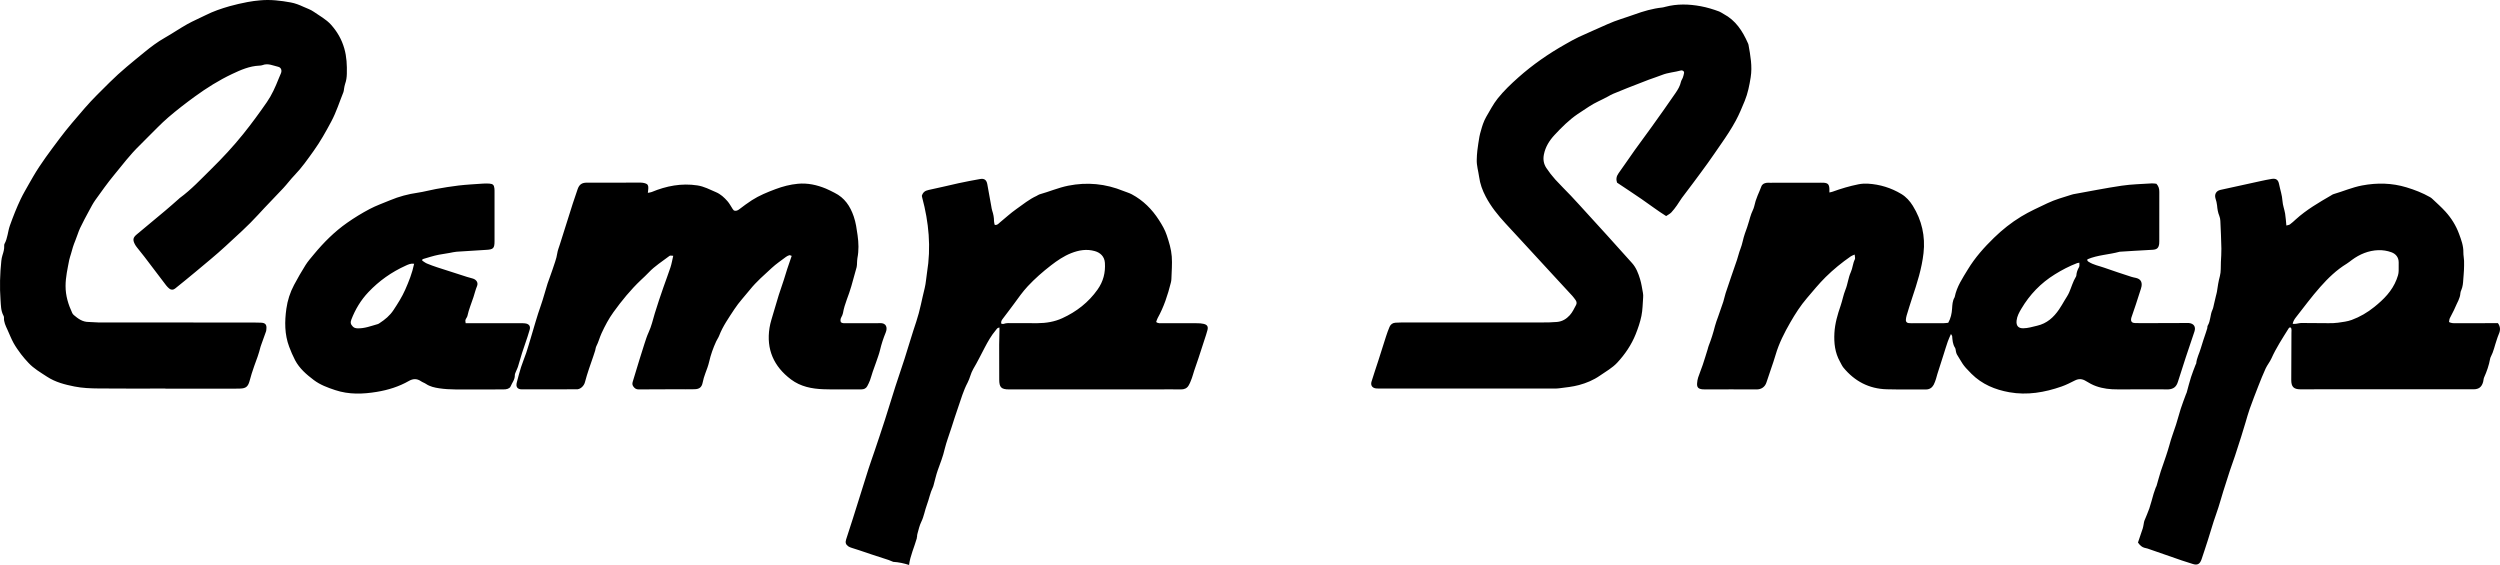 <svg xmlns="http://www.w3.org/2000/svg" fill="none" viewBox="0 0 177 40" height="40" width="177">
<path fill="black" d="M85.215 22.929C85.069 22.896 84.916 22.885 84.766 22.885C83.949 22.881 83.133 22.885 82.316 22.881C82.17 22.881 82.014 22.92 81.857 22.798C81.891 22.708 81.913 22.606 81.962 22.52C82.4 21.734 82.678 20.886 82.895 20.018C82.918 19.93 82.933 19.839 82.935 19.749C82.949 19.22 83.001 18.693 82.961 18.16C82.922 17.636 82.771 17.152 82.609 16.663C82.48 16.272 82.274 15.922 82.052 15.577C81.56 14.811 80.935 14.187 80.131 13.757C79.946 13.658 79.738 13.602 79.542 13.523C78.275 13.006 76.978 12.878 75.63 13.147C74.928 13.288 74.278 13.572 73.596 13.762C73.525 13.782 73.465 13.835 73.396 13.867C72.868 14.106 72.423 14.476 71.955 14.804C71.548 15.09 71.181 15.433 70.794 15.748C70.695 15.83 70.613 15.958 70.425 15.92C70.408 15.837 70.377 15.753 70.377 15.667C70.377 15.405 70.33 15.156 70.246 14.909C70.212 14.809 70.202 14.703 70.182 14.598C70.088 14.078 69.997 13.557 69.9 13.036C69.844 12.735 69.686 12.621 69.384 12.676C68.879 12.767 68.374 12.861 67.873 12.97C67.164 13.123 66.461 13.305 65.75 13.448C65.494 13.501 65.339 13.613 65.266 13.867C65.274 13.903 65.281 13.947 65.292 13.99C65.762 15.74 65.929 17.508 65.632 19.307C65.573 19.666 65.558 20.036 65.471 20.387C65.271 21.179 65.136 21.987 64.874 22.765C64.579 23.641 64.321 24.528 64.041 25.407C63.833 26.056 63.607 26.7 63.398 27.349C63.144 28.142 62.904 28.941 62.65 29.734C62.414 30.469 62.166 31.2 61.92 31.932C61.782 32.347 61.629 32.759 61.495 33.177C61.123 34.346 60.761 35.517 60.392 36.687C60.232 37.192 60.065 37.694 59.904 38.198C59.837 38.41 59.877 38.547 60.054 38.677C60.126 38.729 60.214 38.759 60.3 38.788C60.471 38.847 60.645 38.897 60.816 38.953C61.115 39.053 61.412 39.157 61.711 39.255C62.111 39.388 62.514 39.513 62.914 39.647C63.022 39.683 63.126 39.73 63.241 39.779C63.621 39.8 63.996 39.883 64.361 39.999C64.441 39.358 64.734 38.732 64.908 38.115C64.908 38.076 64.913 38.041 64.926 38.011C64.922 37.922 64.942 37.839 64.963 37.759C65.038 37.483 65.104 37.198 65.229 36.941C65.417 36.557 65.476 36.135 65.625 35.739C65.778 35.333 65.852 34.898 66.046 34.502C66.073 34.449 66.087 34.388 66.103 34.329C66.2 33.981 66.275 33.627 66.395 33.289C66.573 32.79 66.77 32.302 66.886 31.781C66.941 31.535 67.029 31.29 67.105 31.046C67.185 30.79 67.282 30.538 67.363 30.279C67.512 29.806 67.666 29.333 67.829 28.863C68.035 28.265 68.21 27.65 68.508 27.087C68.673 26.778 68.725 26.431 68.906 26.125C69.199 25.631 69.453 25.115 69.719 24.607C69.945 24.177 70.182 23.756 70.497 23.383C70.558 23.31 70.601 23.199 70.761 23.189C70.761 23.269 70.761 23.34 70.761 23.41C70.754 23.744 70.741 24.077 70.741 24.411C70.741 25.23 70.746 26.049 70.745 26.867C70.745 27.422 70.888 27.57 71.437 27.57C75.008 27.57 78.579 27.57 82.15 27.568C82.635 27.568 83.119 27.562 83.603 27.571C83.834 27.575 84.028 27.5 84.146 27.306C84.247 27.14 84.316 26.954 84.384 26.771C84.447 26.602 84.488 26.425 84.546 26.253C84.647 25.952 84.755 25.654 84.854 25.352C84.998 24.922 85.136 24.49 85.275 24.058C85.35 23.827 85.431 23.599 85.49 23.364C85.552 23.119 85.469 22.988 85.219 22.931L85.215 22.929ZM77.712 20.495C77.068 21.407 76.215 22.069 75.209 22.529C74.653 22.784 74.057 22.879 73.446 22.881C72.857 22.882 72.268 22.885 71.678 22.877C71.466 22.874 71.257 22.858 71.052 22.931C71.005 22.948 70.94 22.922 70.89 22.916C70.855 22.762 70.925 22.663 70.998 22.566C71.261 22.215 71.531 21.87 71.789 21.515C72.101 21.089 72.402 20.655 72.764 20.268C73.271 19.725 73.827 19.239 74.413 18.786C74.856 18.444 75.317 18.13 75.84 17.923C76.385 17.708 76.94 17.613 77.52 17.78C77.886 17.885 78.196 18.144 78.227 18.61C78.273 19.307 78.111 19.929 77.712 20.494V20.495ZM138.126 23.648C138.036 23.86 137.957 24.021 137.9 24.188C137.796 24.488 137.705 24.792 137.609 25.093C137.462 25.554 137.313 26.014 137.167 26.476C137.131 26.591 137.107 26.711 137.068 26.826C137.018 26.968 136.975 27.116 136.902 27.247C136.784 27.46 136.6 27.577 136.346 27.575C135.423 27.57 134.5 27.585 133.578 27.561C132.326 27.527 131.309 26.992 130.516 26.028C130.412 25.901 130.348 25.742 130.266 25.598C129.913 24.968 129.838 24.284 129.876 23.578C129.913 22.906 130.099 22.27 130.317 21.639C130.444 21.27 130.51 20.878 130.656 20.517C130.823 20.111 130.854 19.669 131.039 19.265C131.17 18.98 131.177 18.648 131.324 18.36C131.363 18.284 131.319 18.164 131.31 18.022C131.192 18.075 131.107 18.101 131.038 18.148C130.402 18.588 129.807 19.073 129.256 19.616C128.782 20.084 128.365 20.6 127.933 21.104C127.477 21.636 127.101 22.223 126.757 22.822C126.336 23.552 125.95 24.308 125.71 25.13C125.519 25.783 125.272 26.419 125.067 27.068C124.963 27.398 124.7 27.577 124.354 27.572C123.16 27.558 121.965 27.572 120.771 27.572C120.695 27.572 120.619 27.571 120.543 27.564C120.242 27.538 120.131 27.422 120.155 27.132C120.166 26.997 120.184 26.857 120.228 26.729C120.327 26.428 120.452 26.135 120.553 25.835C120.678 25.464 120.79 25.088 120.907 24.713C120.929 24.642 120.942 24.566 120.97 24.495C121.152 24.032 121.301 23.558 121.423 23.075C121.478 22.857 121.565 22.647 121.638 22.435C121.761 22.078 121.888 21.724 122.008 21.366C122.042 21.266 122.063 21.162 122.091 21.061C122.119 20.958 122.143 20.855 122.175 20.754C122.303 20.368 122.433 19.983 122.565 19.598C122.702 19.198 122.84 18.8 122.978 18.402C123.066 18.146 123.118 17.881 123.221 17.626C123.361 17.279 123.409 16.896 123.536 16.542C123.644 16.244 123.754 15.948 123.837 15.641C123.883 15.467 123.936 15.294 123.997 15.123C124.057 14.953 124.157 14.793 124.195 14.62C124.253 14.352 124.333 14.096 124.439 13.844C124.526 13.636 124.62 13.429 124.697 13.216C124.764 13.03 124.907 12.968 125.079 12.943C125.153 12.932 125.23 12.94 125.304 12.94C126.515 12.939 127.725 12.936 128.936 12.935C128.996 12.935 129.057 12.932 129.117 12.937C129.416 12.961 129.504 13.056 129.521 13.367C129.525 13.44 129.521 13.514 129.521 13.627C129.616 13.605 129.684 13.596 129.747 13.572C130.345 13.354 130.952 13.174 131.575 13.049C131.796 13.005 132.027 12.991 132.252 13.004C133.096 13.054 133.888 13.299 134.612 13.733C134.953 13.937 135.219 14.234 135.429 14.573C136.066 15.601 136.32 16.723 136.185 17.922C136.063 19.011 135.73 20.052 135.382 21.087C135.242 21.504 135.116 21.925 134.988 22.345C134.957 22.444 134.943 22.553 134.935 22.657C134.925 22.77 135.005 22.858 135.121 22.874C135.196 22.884 135.273 22.885 135.347 22.885C136.104 22.885 136.86 22.885 137.616 22.881C137.72 22.881 137.824 22.863 137.935 22.853C138.114 22.536 138.186 22.198 138.208 21.849C138.227 21.576 138.235 21.301 138.381 21.058C138.388 21.045 138.394 21.03 138.396 21.016C138.542 20.287 138.953 19.688 139.328 19.069C139.835 18.233 140.48 17.511 141.173 16.837C141.756 16.269 142.394 15.761 143.097 15.333C143.693 14.97 144.326 14.69 144.952 14.39C145.501 14.127 146.08 13.972 146.654 13.788C146.698 13.774 146.741 13.759 146.785 13.751C147.93 13.546 149.072 13.316 150.223 13.146C150.923 13.043 151.638 13.03 152.347 12.984C152.463 12.977 152.583 13.002 152.674 13.011C152.842 13.194 152.88 13.379 152.879 13.585C152.876 14.753 152.879 15.922 152.877 17.09C152.877 17.15 152.877 17.212 152.869 17.271C152.83 17.552 152.716 17.661 152.423 17.683C151.955 17.715 151.488 17.735 151.021 17.763C150.719 17.78 150.418 17.801 150.116 17.82C150.1 17.82 150.085 17.82 150.071 17.823C149.317 18.032 148.519 18.047 147.791 18.358C147.753 18.455 147.816 18.496 147.881 18.538C148.217 18.754 148.612 18.823 148.979 18.953C149.618 19.183 150.265 19.389 150.909 19.601C151.008 19.633 151.114 19.652 151.216 19.674C151.535 19.745 151.671 19.94 151.622 20.265C151.613 20.325 151.596 20.384 151.578 20.441C151.459 20.816 151.339 21.189 151.216 21.562C151.116 21.863 151.011 22.163 150.909 22.463C150.904 22.477 150.899 22.492 150.896 22.506C150.839 22.741 150.92 22.863 151.154 22.871C151.426 22.881 151.699 22.879 151.971 22.878C152.939 22.877 153.906 22.872 154.874 22.869C154.905 22.869 154.934 22.867 154.965 22.869C155.319 22.901 155.479 23.128 155.368 23.468C155.166 24.084 154.953 24.697 154.749 25.312C154.561 25.885 154.376 26.459 154.196 27.033C154.086 27.385 153.889 27.547 153.505 27.57C153.37 27.578 153.232 27.565 153.098 27.565C152.038 27.565 150.979 27.56 149.921 27.568C149.402 27.572 148.892 27.515 148.405 27.341C148.151 27.251 147.909 27.118 147.679 26.976C147.42 26.815 147.179 26.8 146.908 26.935C146.598 27.09 146.287 27.251 145.96 27.365C144.76 27.785 143.525 27.997 142.261 27.771C141.253 27.591 140.33 27.211 139.578 26.463C138.896 25.785 138.956 25.735 138.552 25.099C138.513 25.037 138.499 24.96 138.481 24.887C138.457 24.799 138.464 24.695 138.416 24.623C138.249 24.369 138.236 24.081 138.213 23.794C138.21 23.769 138.184 23.745 138.127 23.646L138.126 23.648ZM147.221 18.596C147.14 18.613 147.095 18.616 147.054 18.631C146.504 18.841 145.988 19.111 145.484 19.424C144.486 20.042 143.703 20.858 143.11 21.86C142.958 22.116 142.808 22.387 142.774 22.696C142.732 23.086 142.917 23.248 143.253 23.242C143.59 23.237 143.901 23.136 144.224 23.062C144.921 22.903 145.397 22.471 145.781 21.908C145.926 21.697 146.051 21.472 146.183 21.252C146.291 21.071 146.414 20.896 146.497 20.703C146.658 20.332 146.764 19.936 146.977 19.587C146.992 19.562 147.004 19.531 147.005 19.501C147.019 19.286 147.091 19.094 147.199 18.906C147.242 18.83 147.214 18.711 147.218 18.597L147.221 18.596ZM11.71 27.509C10.137 27.509 8.562 27.52 6.989 27.503C6.417 27.498 5.833 27.477 5.274 27.365C4.598 27.23 3.925 27.061 3.324 26.667C2.868 26.367 2.397 26.099 2.02 25.695C1.835 25.496 1.653 25.293 1.49 25.077C1.301 24.823 1.114 24.563 0.961 24.287C0.795 23.984 0.671 23.659 0.527 23.345C0.401 23.069 0.262 22.799 0.282 22.481C0.285 22.439 0.268 22.39 0.247 22.35C0.057 22.002 0.066 21.618 0.038 21.242C-0.03 20.317 -0.004 19.393 0.094 18.471C0.108 18.336 0.132 18.199 0.174 18.071C0.245 17.853 0.31 17.637 0.297 17.405C0.295 17.36 0.295 17.308 0.316 17.271C0.543 16.867 0.549 16.399 0.701 15.969C0.93 15.329 1.176 14.7 1.468 14.089C1.643 13.722 1.855 13.371 2.053 13.015C2.147 12.845 2.246 12.676 2.345 12.507C2.893 11.564 3.554 10.701 4.205 9.828C4.768 9.075 5.384 8.367 5.996 7.659C6.549 7.018 7.163 6.431 7.762 5.833C8.534 5.062 9.386 4.382 10.228 3.692C10.684 3.319 11.152 2.966 11.669 2.673C12.208 2.368 12.719 2.014 13.259 1.712C13.678 1.477 14.127 1.292 14.558 1.074C15.098 0.8 15.669 0.607 16.247 0.441C16.667 0.32 17.095 0.23 17.523 0.145C17.819 0.086 18.121 0.052 18.421 0.024C19.151 -0.045 19.872 0.044 20.586 0.173C20.895 0.23 21.191 0.345 21.482 0.48C21.726 0.594 21.989 0.673 22.211 0.831C22.628 1.125 23.085 1.36 23.435 1.748C23.875 2.24 24.19 2.784 24.375 3.428C24.547 4.024 24.57 4.618 24.556 5.227C24.55 5.473 24.518 5.708 24.434 5.94C24.393 6.051 24.381 6.174 24.357 6.292C24.343 6.367 24.345 6.447 24.317 6.515C24.035 7.211 23.814 7.929 23.456 8.599C23.073 9.318 22.677 10.028 22.203 10.688C21.78 11.277 21.368 11.872 20.861 12.396C20.578 12.688 20.335 13.022 20.057 13.32C19.471 13.951 18.86 14.56 18.282 15.197C17.559 15.992 16.756 16.7 15.97 17.428C15.293 18.054 14.575 18.633 13.869 19.227C13.384 19.635 12.888 20.032 12.396 20.43C12.265 20.537 12.108 20.536 11.982 20.43C11.902 20.363 11.826 20.285 11.761 20.202C11.248 19.529 10.74 18.854 10.226 18.181C10.052 17.953 9.867 17.733 9.69 17.506C9.634 17.435 9.582 17.36 9.542 17.28C9.39 16.982 9.415 16.82 9.675 16.603C10.346 16.038 11.025 15.482 11.695 14.919C12.02 14.648 12.334 14.366 12.652 14.087C12.675 14.068 12.695 14.044 12.719 14.025C13.541 13.426 14.231 12.68 14.954 11.97C15.754 11.185 16.516 10.363 17.219 9.49C17.806 8.76 18.362 8.001 18.895 7.23C19.248 6.72 19.5 6.149 19.729 5.571C19.779 5.446 19.833 5.321 19.887 5.197C19.977 4.993 19.909 4.776 19.69 4.727C19.329 4.647 18.974 4.457 18.584 4.611C18.515 4.638 18.435 4.642 18.361 4.647C17.665 4.676 17.042 4.951 16.429 5.241C15.501 5.68 14.634 6.226 13.805 6.828C13.158 7.299 12.523 7.787 11.917 8.308C11.404 8.748 10.939 9.247 10.455 9.722C10.261 9.912 10.075 10.111 9.88 10.3C9.215 10.943 8.66 11.683 8.074 12.393C7.604 12.961 7.177 13.567 6.746 14.168C6.581 14.4 6.449 14.658 6.313 14.909C6.093 15.319 5.868 15.727 5.67 16.148C5.537 16.433 5.456 16.741 5.333 17.031C5.204 17.338 5.108 17.651 5.025 17.974C4.987 18.119 4.928 18.26 4.9 18.406C4.786 19.015 4.643 19.616 4.642 20.247C4.64 20.934 4.834 21.559 5.117 22.167C5.143 22.219 5.183 22.27 5.228 22.308C5.531 22.566 5.844 22.796 6.271 22.795C6.512 22.795 6.753 22.831 6.995 22.831C10.504 22.834 14.015 22.833 17.524 22.834C17.842 22.834 18.16 22.834 18.477 22.846C18.794 22.857 18.898 22.992 18.858 23.316C18.852 23.361 18.853 23.409 18.839 23.451C18.73 23.762 18.616 24.072 18.505 24.381C18.484 24.438 18.46 24.494 18.446 24.553C18.331 25.022 18.166 25.472 17.996 25.924C17.864 26.276 17.764 26.64 17.661 27.004C17.555 27.367 17.408 27.495 17.021 27.51C16.779 27.52 16.537 27.516 16.295 27.516C14.767 27.516 13.239 27.516 11.711 27.516L11.71 27.509ZM117.964 15.298C117.351 14.916 116.802 14.49 116.23 14.099C115.659 13.706 115.078 13.326 114.486 12.93C114.406 12.693 114.439 12.479 114.597 12.262C114.987 11.723 115.356 11.168 115.742 10.627C116.128 10.087 116.529 9.556 116.915 9.016C117.496 8.204 118.078 7.391 118.641 6.567C118.799 6.334 118.947 6.085 119.01 5.797C119.032 5.695 119.104 5.607 119.14 5.508C119.181 5.395 119.213 5.279 119.233 5.16C119.248 5.067 119.163 4.987 119.067 4.986C119.052 4.986 119.036 4.983 119.022 4.986C118.573 5.111 118.1 5.134 117.661 5.31C117.355 5.433 117.037 5.528 116.727 5.645C116.22 5.836 115.716 6.035 115.214 6.233C114.879 6.365 114.543 6.5 114.212 6.641C114.087 6.693 113.969 6.762 113.852 6.828C113.404 7.076 112.924 7.262 112.497 7.549C112.235 7.725 111.967 7.894 111.705 8.071C111.089 8.491 110.564 9.016 110.06 9.558C109.698 9.948 109.416 10.394 109.308 10.936C109.238 11.284 109.291 11.607 109.481 11.893C109.671 12.181 109.887 12.459 110.119 12.715C110.474 13.108 110.857 13.474 111.219 13.858C111.623 14.287 112.019 14.726 112.416 15.162C112.875 15.664 113.334 16.166 113.79 16.67C114.379 17.322 114.966 17.974 115.551 18.628C115.841 18.952 115.993 19.353 116.116 19.759C116.213 20.075 116.259 20.409 116.32 20.737C116.339 20.841 116.344 20.95 116.335 21.055C116.302 21.493 116.3 21.939 116.213 22.367C116.123 22.809 115.973 23.244 115.805 23.665C115.503 24.416 115.054 25.079 114.503 25.674C114.148 26.056 113.693 26.301 113.275 26.594C112.824 26.909 112.316 27.12 111.793 27.261C111.344 27.382 110.873 27.43 110.408 27.489C110.17 27.52 109.924 27.509 109.683 27.509C105.748 27.509 101.813 27.509 97.877 27.509C97.726 27.509 97.573 27.516 97.424 27.5C97.156 27.471 97.024 27.281 97.103 27.02C97.253 26.528 97.421 26.042 97.579 25.552C97.764 24.977 97.942 24.398 98.129 23.823C98.203 23.592 98.286 23.364 98.38 23.141C98.457 22.962 98.603 22.858 98.804 22.847C98.955 22.84 99.105 22.83 99.257 22.83C102.556 22.83 105.855 22.83 109.155 22.83C109.517 22.83 109.878 22.827 110.241 22.794C110.623 22.758 110.906 22.573 111.139 22.319C111.329 22.112 111.452 21.841 111.588 21.587C111.646 21.479 111.629 21.349 111.549 21.242C111.476 21.145 111.409 21.044 111.327 20.955C110.857 20.443 110.383 19.933 109.911 19.421C109.162 18.609 108.414 17.795 107.666 16.983C107.307 16.593 106.946 16.204 106.587 15.815C106.053 15.235 105.561 14.628 105.191 13.923C104.955 13.475 104.788 13.018 104.721 12.517C104.666 12.113 104.538 11.717 104.554 11.303C104.562 11.091 104.568 10.878 104.595 10.668C104.635 10.338 104.686 10.008 104.742 9.68C104.767 9.532 104.811 9.386 104.853 9.241C104.898 9.082 104.94 8.922 104.999 8.767C105.063 8.599 105.131 8.429 105.223 8.275C105.486 7.835 105.714 7.376 106.038 6.971C106.476 6.424 106.979 5.946 107.499 5.483C108.521 4.575 109.636 3.803 110.823 3.133C111.139 2.955 111.453 2.772 111.782 2.618C112.451 2.307 113.133 2.02 113.805 1.715C114.423 1.433 115.078 1.257 115.714 1.026C116.355 0.794 117.003 0.604 117.682 0.532C117.757 0.524 117.83 0.503 117.903 0.483C118.737 0.262 119.578 0.286 120.419 0.442C120.863 0.525 121.297 0.657 121.721 0.815C121.832 0.857 121.928 0.935 122.035 0.991C122.883 1.441 123.371 2.193 123.745 3.041C123.764 3.081 123.785 3.124 123.793 3.169C123.929 3.93 124.072 4.694 123.949 5.471C123.858 6.04 123.748 6.606 123.527 7.144C123.33 7.619 123.137 8.094 122.891 8.547C122.581 9.121 122.222 9.662 121.85 10.195C121.54 10.643 121.234 11.095 120.917 11.537C120.573 12.017 120.221 12.488 119.868 12.963C119.606 13.315 119.335 13.661 119.076 14.014C118.951 14.185 118.848 14.37 118.725 14.541C118.601 14.712 118.476 14.886 118.331 15.038C118.231 15.142 118.092 15.208 117.963 15.297L117.964 15.298ZM173.389 22.8C173.561 22.892 173.725 22.885 173.889 22.884C174.812 22.881 175.734 22.881 176.657 22.879C176.716 22.879 176.777 22.879 176.853 22.879C177.035 23.13 177.039 23.379 176.917 23.649C176.855 23.786 176.813 23.931 176.764 24.073C176.625 24.47 176.547 24.889 176.347 25.265C176.326 25.305 176.309 25.35 176.302 25.393C176.22 25.857 176.067 26.296 175.874 26.724C175.832 26.818 175.835 26.93 175.807 27.032C175.708 27.399 175.504 27.561 175.125 27.562C174.202 27.565 173.279 27.562 172.355 27.562C169.632 27.562 166.907 27.562 164.183 27.562C163.744 27.562 163.306 27.565 162.867 27.564C162.39 27.562 162.219 27.381 162.221 26.898C162.228 25.79 162.231 24.681 162.234 23.573C162.234 23.442 162.261 23.305 162.199 23.199C162.095 23.154 162.059 23.214 162.029 23.261C161.597 23.952 161.151 24.633 160.815 25.381C160.704 25.627 160.522 25.842 160.408 26.087C160.219 26.497 160.053 26.916 159.888 27.337C159.679 27.871 159.472 28.407 159.279 28.948C159.167 29.26 159.082 29.584 158.986 29.902C158.88 30.247 158.778 30.593 158.67 30.936C158.528 31.384 158.386 31.83 158.238 32.275C158.118 32.634 157.988 32.987 157.867 33.346C157.766 33.648 157.678 33.953 157.577 34.254C157.33 34.983 157.147 35.732 156.884 36.457C156.672 37.037 156.516 37.638 156.322 38.225C156.171 38.684 156.028 39.146 155.869 39.602C155.753 39.935 155.58 40.034 155.252 39.93C154.993 39.848 154.734 39.771 154.477 39.682C153.665 39.402 152.854 39.117 152.042 38.836C151.971 38.812 151.895 38.802 151.822 38.782C151.66 38.74 151.509 38.617 151.368 38.412C151.477 38.089 151.596 37.751 151.707 37.41C151.739 37.31 151.752 37.203 151.773 37.099C151.789 37.026 151.793 36.947 151.819 36.878C151.934 36.584 152.071 36.298 152.172 36C152.288 35.656 152.372 35.303 152.476 34.955C152.518 34.812 152.57 34.671 152.622 34.53C152.637 34.488 152.668 34.451 152.681 34.408C152.782 34.061 152.873 33.711 152.983 33.367C153.096 33.01 153.238 32.661 153.349 32.302C153.429 32.044 153.523 31.787 153.589 31.529C153.717 31.029 153.906 30.554 154.063 30.065C154.184 29.692 154.278 29.309 154.398 28.935C154.509 28.591 154.641 28.256 154.765 27.917C154.78 27.875 154.805 27.836 154.818 27.792C154.919 27.429 155.009 27.063 155.123 26.704C155.218 26.403 155.34 26.111 155.451 25.814C155.462 25.786 155.49 25.762 155.492 25.734C155.524 25.351 155.716 25.017 155.817 24.656C155.922 24.279 156.058 23.911 156.179 23.54C156.211 23.44 156.246 23.34 156.275 23.237C156.29 23.179 156.275 23.106 156.304 23.058C156.517 22.713 156.471 22.292 156.641 21.935C156.698 21.814 156.717 21.674 156.749 21.542C156.795 21.351 156.839 21.159 156.884 20.968C156.907 20.865 156.942 20.764 156.958 20.66C157.013 20.287 157.067 19.916 157.168 19.548C157.254 19.232 157.222 18.885 157.239 18.552C157.254 18.234 157.279 17.916 157.274 17.598C157.26 16.946 157.232 16.295 157.201 15.643C157.195 15.523 157.174 15.398 157.129 15.288C157.028 15.046 156.99 14.796 156.968 14.538C156.954 14.375 156.907 14.211 156.858 14.054C156.768 13.757 156.903 13.512 157.208 13.444C157.679 13.34 158.152 13.237 158.625 13.134C159.096 13.03 159.568 12.925 160.041 12.823C160.306 12.766 160.573 12.708 160.841 12.666C161.139 12.619 161.298 12.725 161.357 13.032C161.436 13.431 161.574 13.817 161.6 14.232C161.618 14.531 161.736 14.822 161.786 15.121C161.831 15.388 161.844 15.661 161.875 15.967C161.97 15.938 162.063 15.933 162.126 15.888C162.272 15.781 162.407 15.657 162.54 15.534C163.296 14.849 164.17 14.341 165.046 13.833C165.098 13.802 165.148 13.762 165.205 13.747C165.885 13.55 166.535 13.263 167.238 13.13C168.3 12.93 169.35 12.951 170.378 13.264C170.952 13.438 171.52 13.657 172.048 13.958C172.113 13.995 172.173 14.042 172.226 14.095C172.532 14.386 172.852 14.666 173.135 14.979C173.555 15.44 173.885 15.974 174.099 16.554C174.254 16.973 174.417 17.405 174.407 17.874C174.403 18.07 174.45 18.267 174.456 18.462C174.463 18.689 174.456 18.916 174.447 19.142C174.439 19.355 174.414 19.566 174.401 19.777C174.386 20.036 174.365 20.292 174.261 20.534C174.231 20.603 174.199 20.678 174.196 20.751C174.177 21.128 173.961 21.432 173.826 21.765C173.719 22.029 173.566 22.274 173.446 22.532C173.409 22.609 173.409 22.703 173.391 22.796L173.389 22.8ZM162.32 22.927C162.408 22.927 162.48 22.934 162.548 22.926C162.682 22.91 162.815 22.868 162.948 22.868C163.582 22.868 164.217 22.879 164.851 22.881C165.077 22.881 165.306 22.881 165.529 22.848C165.856 22.8 166.194 22.764 166.5 22.651C167.082 22.437 167.615 22.125 168.102 21.732C168.767 21.197 169.358 20.61 169.677 19.788C169.755 19.587 169.822 19.394 169.825 19.18C169.828 18.983 169.824 18.786 169.827 18.589C169.832 18.219 169.619 17.971 169.313 17.86C169.023 17.753 168.693 17.701 168.384 17.712C167.692 17.737 167.068 17.994 166.511 18.406C166.389 18.496 166.272 18.593 166.145 18.672C165.426 19.11 164.827 19.691 164.277 20.312C163.667 21 163.119 21.743 162.551 22.468C162.451 22.595 162.359 22.737 162.321 22.927H162.32ZM51.966 14.907C52.122 14.956 52.233 14.897 52.349 14.809C52.638 14.591 52.927 14.372 53.232 14.176C53.755 13.841 54.325 13.609 54.906 13.391C55.421 13.198 55.943 13.061 56.487 13.011C57.179 12.946 57.84 13.091 58.477 13.355C58.686 13.441 58.885 13.55 59.089 13.651C59.796 14.002 60.192 14.59 60.444 15.326C60.594 15.762 60.652 16.2 60.716 16.649C60.794 17.2 60.81 17.735 60.705 18.276C60.686 18.381 60.687 18.488 60.678 18.593C60.67 18.699 60.679 18.809 60.651 18.91C60.53 19.362 60.397 19.811 60.274 20.263C60.1 20.904 59.792 21.506 59.682 22.169C59.665 22.27 59.614 22.37 59.564 22.463C59.504 22.577 59.486 22.689 59.532 22.812C59.65 22.909 59.792 22.879 59.925 22.881C60.666 22.884 61.408 22.881 62.149 22.881C62.194 22.881 62.24 22.878 62.285 22.877C62.765 22.851 62.846 23.207 62.71 23.538C62.543 23.942 62.407 24.357 62.306 24.785C62.24 25.063 62.136 25.331 62.044 25.603C61.961 25.845 61.868 26.084 61.786 26.328C61.718 26.528 61.666 26.733 61.593 26.932C61.541 27.073 61.473 27.206 61.403 27.339C61.316 27.502 61.168 27.567 60.989 27.568C60.792 27.57 60.596 27.568 60.399 27.568C59.703 27.568 59.007 27.582 58.311 27.558C57.485 27.53 56.682 27.375 56.002 26.863C54.785 25.948 54.242 24.735 54.482 23.21C54.541 22.838 54.667 22.477 54.771 22.112C54.888 21.704 55.007 21.297 55.135 20.892C55.248 20.532 55.379 20.175 55.495 19.815C55.579 19.556 55.652 19.294 55.738 19.035C55.836 18.735 55.941 18.438 56.052 18.116C55.983 18.096 55.925 18.058 55.881 18.071C55.797 18.095 55.713 18.139 55.641 18.192C55.303 18.447 54.949 18.685 54.639 18.972C54.107 19.466 53.553 19.938 53.097 20.508C52.729 20.968 52.316 21.399 51.995 21.89C51.601 22.495 51.175 23.088 50.914 23.773C50.86 23.913 50.768 24.035 50.705 24.172C50.491 24.637 50.32 25.116 50.206 25.619C50.143 25.897 50.037 26.166 49.937 26.435C49.858 26.649 49.791 26.861 49.748 27.087C49.684 27.416 49.516 27.548 49.179 27.557C48.755 27.568 48.332 27.56 47.908 27.561C47.016 27.564 46.122 27.561 45.229 27.572C45.034 27.575 44.922 27.489 44.824 27.34C44.747 27.222 44.773 27.106 44.808 26.991C44.96 26.483 45.116 25.976 45.271 25.469C45.388 25.093 45.503 24.716 45.626 24.343C45.716 24.07 45.8 23.793 45.921 23.534C46.12 23.105 46.223 22.647 46.356 22.198C46.541 21.575 46.759 20.959 46.969 20.343C47.131 19.871 47.314 19.405 47.469 18.931C47.553 18.675 47.596 18.405 47.665 18.11C47.596 18.105 47.531 18.093 47.465 18.095C47.437 18.095 47.406 18.113 47.382 18.131C46.891 18.509 46.359 18.834 45.929 19.291C45.754 19.479 45.562 19.65 45.375 19.828C44.648 20.517 44.016 21.293 43.432 22.102C43.101 22.561 42.831 23.069 42.59 23.593C42.45 23.896 42.374 24.221 42.219 24.515C42.172 24.607 42.167 24.719 42.138 24.82C42.1 24.949 42.057 25.077 42.013 25.203C41.911 25.503 41.801 25.802 41.703 26.103C41.601 26.419 41.495 26.736 41.414 27.059C41.349 27.32 41.086 27.588 40.797 27.562C40.691 27.554 40.585 27.562 40.479 27.562C39.344 27.564 38.211 27.565 37.075 27.567C36.999 27.567 36.924 27.57 36.849 27.561C36.68 27.543 36.569 27.432 36.565 27.265C36.563 27.191 36.578 27.115 36.598 27.043C36.692 26.694 36.778 26.341 36.889 25.997C36.999 25.652 37.144 25.319 37.259 24.974C37.374 24.629 37.472 24.28 37.578 23.932C37.811 23.166 38.02 22.391 38.288 21.638C38.47 21.124 38.601 20.596 38.766 20.08C38.871 19.749 39.013 19.429 39.114 19.099C39.232 18.711 39.398 18.338 39.455 17.93C39.485 17.723 39.57 17.523 39.633 17.321C39.938 16.352 40.242 15.384 40.551 14.417C40.66 14.072 40.778 13.729 40.899 13.386C41.013 13.064 41.197 12.933 41.544 12.932C42.649 12.929 43.755 12.932 44.859 12.93C45.026 12.93 45.191 12.922 45.357 12.928C45.461 12.932 45.569 12.943 45.667 12.974C45.852 13.033 45.906 13.116 45.901 13.313C45.899 13.415 45.882 13.516 45.868 13.654C45.98 13.63 46.068 13.626 46.144 13.593C47.182 13.161 48.253 12.956 49.377 13.127C49.846 13.199 50.263 13.422 50.692 13.606C51.025 13.748 51.277 13.985 51.506 14.245C51.653 14.413 51.756 14.62 51.88 14.808C51.904 14.845 51.938 14.876 51.962 14.904L51.966 14.907ZM29.888 18.448C30 18.519 30.104 18.606 30.225 18.657C30.461 18.756 30.702 18.842 30.945 18.923C31.646 19.153 32.351 19.379 33.055 19.602C33.198 19.649 33.348 19.678 33.492 19.726C33.74 19.809 33.872 20.023 33.773 20.257C33.667 20.51 33.607 20.775 33.522 21.033C33.379 21.476 33.191 21.905 33.094 22.366C33.073 22.464 32.988 22.547 32.956 22.646C32.936 22.708 32.961 22.785 32.968 22.882C33.079 22.882 33.165 22.882 33.252 22.882C34.478 22.882 35.703 22.882 36.929 22.884C37.035 22.884 37.144 22.881 37.245 22.906C37.481 22.962 37.566 23.117 37.5 23.348C37.456 23.509 37.406 23.668 37.353 23.827C37.224 24.212 37.088 24.597 36.963 24.985C36.858 25.314 36.768 25.648 36.666 25.979C36.635 26.079 36.58 26.172 36.544 26.27C36.507 26.369 36.447 26.47 36.449 26.569C36.458 26.88 36.252 27.104 36.146 27.368C36.118 27.439 36.023 27.5 35.944 27.529C35.849 27.564 35.738 27.57 35.634 27.57C34.499 27.574 33.365 27.581 32.23 27.572C31.853 27.57 31.472 27.547 31.1 27.492C30.775 27.443 30.445 27.374 30.16 27.181C30.048 27.105 29.912 27.066 29.801 26.988C29.518 26.794 29.241 26.804 28.951 26.97C28.246 27.374 27.476 27.612 26.686 27.743C25.698 27.907 24.707 27.945 23.725 27.617C23.189 27.439 22.666 27.246 22.217 26.907C21.698 26.515 21.201 26.089 20.891 25.499C20.731 25.194 20.595 24.872 20.473 24.549C20.143 23.672 20.148 22.758 20.275 21.855C20.356 21.273 20.538 20.702 20.818 20.177C21.073 19.697 21.345 19.224 21.634 18.764C21.803 18.496 22.016 18.257 22.218 18.012C22.916 17.167 23.686 16.397 24.583 15.77C25.089 15.415 25.621 15.09 26.167 14.801C26.633 14.555 27.135 14.38 27.622 14.176C28.25 13.913 28.903 13.74 29.578 13.643C30.01 13.581 30.435 13.46 30.866 13.382C31.401 13.288 31.938 13.194 32.478 13.133C33.05 13.068 33.623 13.039 34.197 12.999C34.347 12.989 34.5 12.989 34.651 12.999C34.898 13.019 34.975 13.095 35.003 13.33C35.014 13.42 35.013 13.512 35.013 13.603C35.013 14.758 35.015 15.91 35.013 17.064C35.013 17.587 34.931 17.663 34.409 17.691C33.715 17.73 33.021 17.773 32.327 17.822C32.163 17.833 32.001 17.878 31.837 17.906C31.584 17.948 31.331 17.985 31.079 18.033C30.682 18.109 30.301 18.238 29.913 18.351C29.905 18.385 29.896 18.419 29.888 18.452V18.448ZM29.318 18.672C29.073 18.64 28.893 18.73 28.721 18.809C27.721 19.262 26.84 19.883 26.083 20.683C25.547 21.249 25.155 21.901 24.876 22.625C24.796 22.833 24.824 22.958 24.978 23.119C25.07 23.214 25.18 23.24 25.305 23.245C25.815 23.265 26.279 23.075 26.756 22.943C26.798 22.931 26.836 22.901 26.874 22.877C27.257 22.629 27.601 22.345 27.858 21.956C28.165 21.49 28.464 21.021 28.69 20.509C28.945 19.928 29.184 19.341 29.32 18.675L29.318 18.672Z" id="Vector"></path>
</svg>

